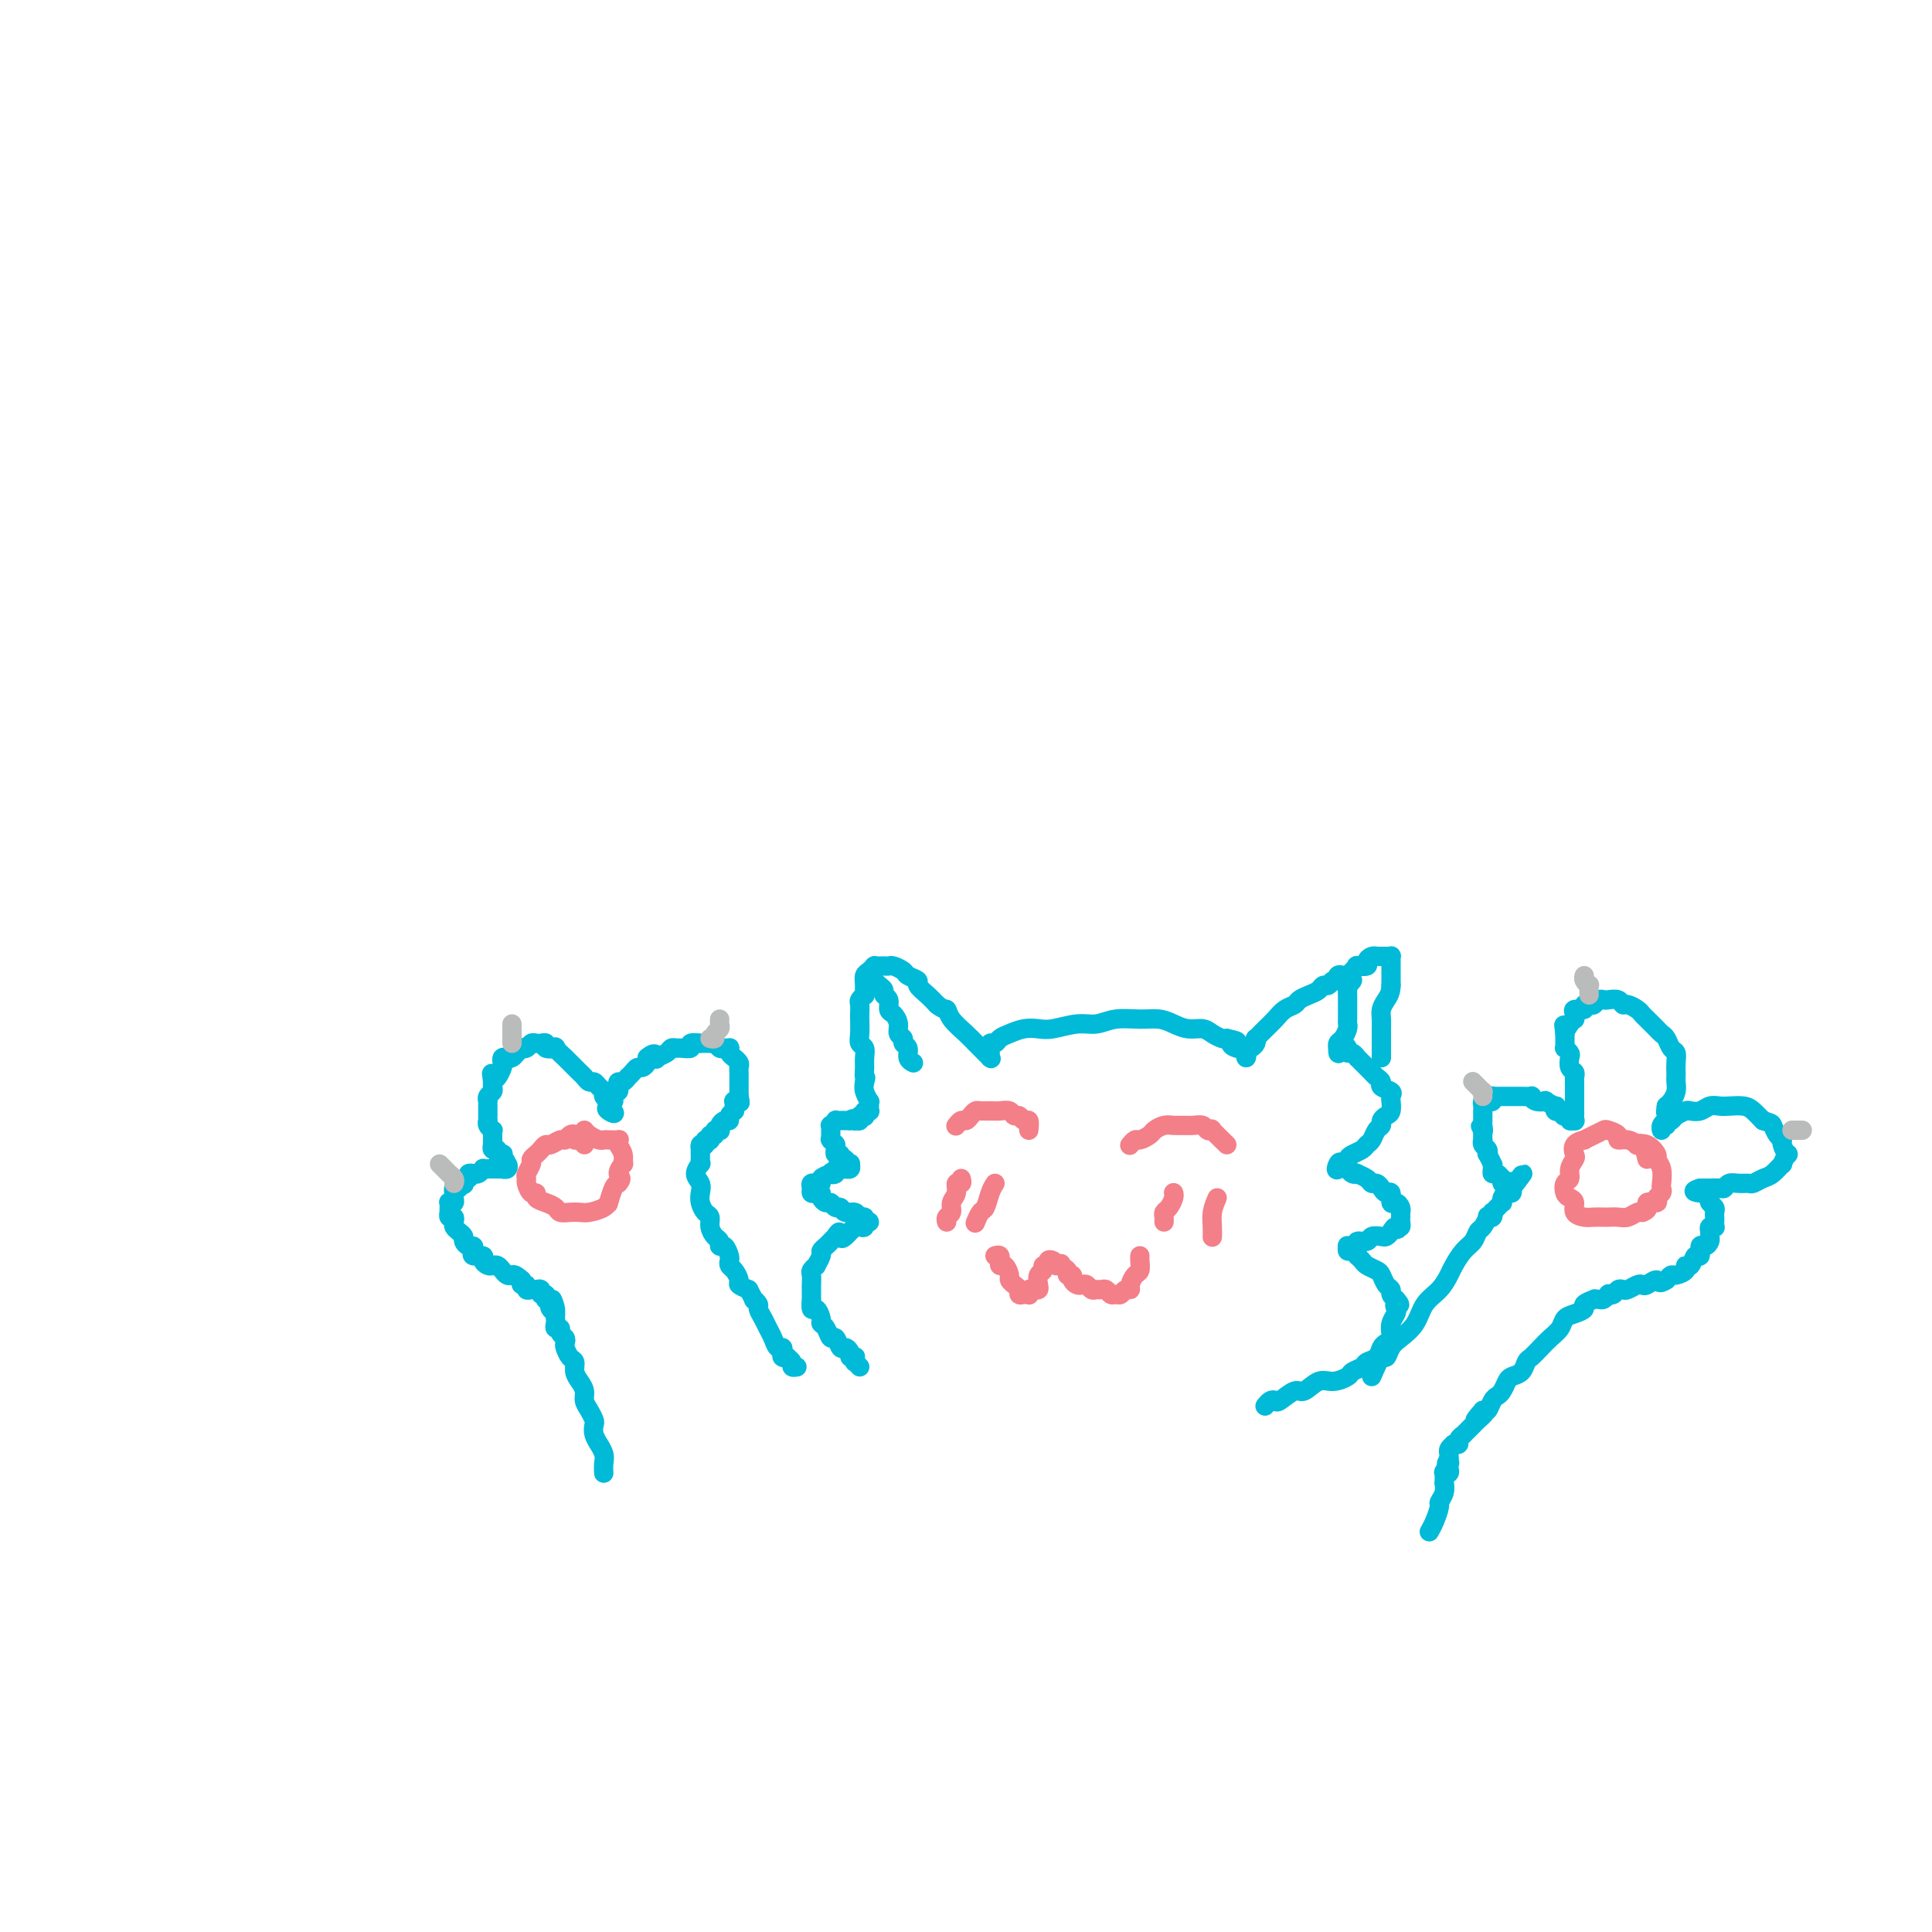 <svg viewBox='0 0 400 400' version='1.1' xmlns='http://www.w3.org/2000/svg' xmlns:xlink='http://www.w3.org/1999/xlink'><g fill='none' stroke='#00BAD8' stroke-width='4' stroke-linecap='round' stroke-linejoin='round'><path d='M125,305c-0.032,-0.683 -0.065,-1.366 0,-2c0.065,-0.634 0.227,-1.221 0,-2c-0.227,-0.779 -0.845,-1.752 -1,-2c-0.155,-0.248 0.152,0.229 0,0c-0.152,-0.229 -0.763,-1.163 -1,-2c-0.237,-0.837 -0.101,-1.575 0,-2c0.101,-0.425 0.168,-0.537 0,-1c-0.168,-0.463 -0.571,-1.279 -1,-2c-0.429,-0.721 -0.885,-1.349 -1,-2c-0.115,-0.651 0.110,-1.325 0,-2c-0.110,-0.675 -0.555,-1.350 -1,-2c-0.445,-0.650 -0.890,-1.273 -1,-2c-0.110,-0.727 0.115,-1.557 0,-2c-0.115,-0.443 -0.571,-0.500 -1,-1c-0.429,-0.500 -0.832,-1.444 -1,-2c-0.168,-0.556 -0.101,-0.723 0,-1c0.101,-0.277 0.237,-0.666 0,-1c-0.237,-0.334 -0.848,-0.615 -1,-1c-0.152,-0.385 0.155,-0.873 0,-1c-0.155,-0.127 -0.774,0.107 -1,0c-0.226,-0.107 -0.061,-0.554 0,-1c0.061,-0.446 0.016,-0.889 0,-1c-0.016,-0.111 -0.005,0.111 0,0c0.005,-0.111 0.002,-0.556 0,-1'/><path d='M115,272c-1.487,-5.343 -0.206,-2.202 0,-1c0.206,1.202 -0.663,0.465 -1,0c-0.337,-0.465 -0.143,-0.660 0,-1c0.143,-0.340 0.236,-0.827 0,-1c-0.236,-0.173 -0.799,-0.031 -1,0c-0.201,0.031 -0.039,-0.048 0,0c0.039,0.048 -0.046,0.223 0,0c0.046,-0.223 0.222,-0.844 0,-1c-0.222,-0.156 -0.843,0.155 -1,0c-0.157,-0.155 0.152,-0.774 0,-1c-0.152,-0.226 -0.763,-0.060 -1,0c-0.237,0.060 -0.101,0.012 0,0c0.101,-0.012 0.167,0.012 0,0c-0.167,-0.012 -0.567,-0.058 -1,0c-0.433,0.058 -0.900,0.222 -1,0c-0.100,-0.222 0.165,-0.829 0,-1c-0.165,-0.171 -0.762,0.094 -1,0c-0.238,-0.094 -0.119,-0.547 0,-1'/><path d='M108,265c-1.488,-1.321 -1.708,-1.125 -2,-1c-0.292,0.125 -0.655,0.178 -1,0c-0.345,-0.178 -0.671,-0.586 -1,-1c-0.329,-0.414 -0.660,-0.833 -1,-1c-0.340,-0.167 -0.687,-0.083 -1,0c-0.313,0.083 -0.592,0.163 -1,0c-0.408,-0.163 -0.946,-0.569 -1,-1c-0.054,-0.431 0.375,-0.885 0,-1c-0.375,-0.115 -1.554,0.110 -2,0c-0.446,-0.110 -0.157,-0.554 0,-1c0.157,-0.446 0.183,-0.893 0,-1c-0.183,-0.107 -0.575,0.126 -1,0c-0.425,-0.126 -0.885,-0.611 -1,-1c-0.115,-0.389 0.114,-0.683 0,-1c-0.114,-0.317 -0.570,-0.658 -1,-1c-0.430,-0.342 -0.833,-0.684 -1,-1c-0.167,-0.316 -0.097,-0.606 0,-1c0.097,-0.394 0.222,-0.893 0,-1c-0.222,-0.107 -0.791,0.178 -1,0c-0.209,-0.178 -0.057,-0.818 0,-1c0.057,-0.182 0.019,0.096 0,0c-0.019,-0.096 -0.019,-0.564 0,-1c0.019,-0.436 0.058,-0.839 0,-1c-0.058,-0.161 -0.211,-0.081 0,0c0.211,0.081 0.788,0.161 1,0c0.212,-0.161 0.061,-0.564 0,-1c-0.061,-0.436 -0.030,-0.904 0,-1c0.030,-0.096 0.060,0.180 0,0c-0.060,-0.180 -0.208,-0.818 0,-1c0.208,-0.182 0.774,0.091 1,0c0.226,-0.091 0.113,-0.545 0,-1'/><path d='M95,245c0.377,-1.410 0.818,-0.434 1,0c0.182,0.434 0.105,0.327 0,0c-0.105,-0.327 -0.239,-0.872 0,-1c0.239,-0.128 0.851,0.163 1,0c0.149,-0.163 -0.166,-0.779 0,-1c0.166,-0.221 0.814,-0.045 1,0c0.186,0.045 -0.091,-0.041 0,0c0.091,0.041 0.551,0.207 1,0c0.449,-0.207 0.889,-0.788 1,-1c0.111,-0.212 -0.106,-0.057 0,0c0.106,0.057 0.535,0.015 1,0c0.465,-0.015 0.965,-0.003 1,0c0.035,0.003 -0.396,-0.003 0,0c0.396,0.003 1.619,0.015 2,0c0.381,-0.015 -0.080,-0.056 0,0c0.080,0.056 0.702,0.211 1,0c0.298,-0.211 0.273,-0.788 0,-1c-0.273,-0.212 -0.792,-0.061 -1,0c-0.208,0.061 -0.104,0.030 0,0'/><path d='M104,241c1.397,-0.786 0.389,-0.751 0,-1c-0.389,-0.249 -0.161,-0.784 0,-1c0.161,-0.216 0.253,-0.115 0,0c-0.253,0.115 -0.852,0.242 -1,0c-0.148,-0.242 0.157,-0.853 0,-1c-0.157,-0.147 -0.774,0.172 -1,0c-0.226,-0.172 -0.060,-0.833 0,-1c0.060,-0.167 0.016,0.162 0,0c-0.016,-0.162 -0.003,-0.813 0,-1c0.003,-0.187 -0.003,0.091 0,0c0.003,-0.091 0.015,-0.550 0,-1c-0.015,-0.450 -0.057,-0.890 0,-1c0.057,-0.110 0.211,0.112 0,0c-0.211,-0.112 -0.789,-0.556 -1,-1c-0.211,-0.444 -0.057,-0.889 0,-1c0.057,-0.111 0.015,0.111 0,0c-0.015,-0.111 -0.004,-0.556 0,-1c0.004,-0.444 0.001,-0.889 0,-1c-0.001,-0.111 -0.001,0.111 0,0c0.001,-0.111 0.004,-0.554 0,-1c-0.004,-0.446 -0.015,-0.893 0,-1c0.015,-0.107 0.057,0.126 0,0c-0.057,-0.126 -0.211,-0.611 0,-1c0.211,-0.389 0.788,-0.682 1,-1c0.212,-0.318 0.061,-0.662 0,-1c-0.061,-0.338 -0.030,-0.669 0,-1'/><path d='M102,224c-0.354,-2.886 -0.239,-1.600 0,-1c0.239,0.600 0.603,0.514 1,0c0.397,-0.514 0.827,-1.458 1,-2c0.173,-0.542 0.087,-0.684 0,-1c-0.087,-0.316 -0.177,-0.806 0,-1c0.177,-0.194 0.621,-0.091 1,0c0.379,0.091 0.693,0.169 1,0c0.307,-0.169 0.607,-0.585 1,-1c0.393,-0.415 0.879,-0.829 1,-1c0.121,-0.171 -0.123,-0.098 0,0c0.123,0.098 0.612,0.221 1,0c0.388,-0.221 0.676,-0.788 1,-1c0.324,-0.212 0.683,-0.070 1,0c0.317,0.070 0.590,0.069 1,0c0.410,-0.069 0.955,-0.207 1,0c0.045,0.207 -0.410,0.757 0,1c0.410,0.243 1.687,0.178 2,0c0.313,-0.178 -0.337,-0.469 0,0c0.337,0.469 1.663,1.698 2,2c0.337,0.302 -0.313,-0.323 0,0c0.313,0.323 1.589,1.593 2,2c0.411,0.407 -0.045,-0.049 0,0c0.045,0.049 0.589,0.605 1,1c0.411,0.395 0.689,0.631 1,1c0.311,0.369 0.657,0.872 1,1c0.343,0.128 0.684,-0.121 1,0c0.316,0.121 0.607,0.610 1,1c0.393,0.390 0.889,0.682 1,1c0.111,0.318 -0.162,0.663 0,1c0.162,0.337 0.761,0.668 1,1c0.239,0.332 0.120,0.666 0,1'/><path d='M126,229c2.337,2.281 0.679,1.484 0,1c-0.679,-0.484 -0.379,-0.656 0,-1c0.379,-0.344 0.837,-0.862 1,-1c0.163,-0.138 0.030,0.104 0,0c-0.030,-0.104 0.044,-0.554 0,-1c-0.044,-0.446 -0.205,-0.889 0,-1c0.205,-0.111 0.777,0.110 1,0c0.223,-0.110 0.097,-0.551 0,-1c-0.097,-0.449 -0.167,-0.908 0,-1c0.167,-0.092 0.570,0.182 1,0c0.430,-0.182 0.889,-0.818 1,-1c0.111,-0.182 -0.124,0.092 0,0c0.124,-0.092 0.608,-0.550 1,-1c0.392,-0.450 0.693,-0.894 1,-1c0.307,-0.106 0.621,0.125 1,0c0.379,-0.125 0.823,-0.607 1,-1c0.177,-0.393 0.089,-0.696 0,-1'/><path d='M134,219c1.720,-1.559 2.019,-0.456 2,0c-0.019,0.456 -0.357,0.266 0,0c0.357,-0.266 1.410,-0.606 2,-1c0.590,-0.394 0.716,-0.841 1,-1c0.284,-0.159 0.725,-0.028 1,0c0.275,0.028 0.383,-0.045 1,0c0.617,0.045 1.742,0.208 2,0c0.258,-0.208 -0.352,-0.788 0,-1c0.352,-0.212 1.667,-0.058 2,0c0.333,0.058 -0.314,0.019 0,0c0.314,-0.019 1.590,-0.019 2,0c0.410,0.019 -0.044,0.058 0,0c0.044,-0.058 0.586,-0.212 1,0c0.414,0.212 0.698,0.792 1,1c0.302,0.208 0.621,0.046 1,0c0.379,-0.046 0.819,0.025 1,0c0.181,-0.025 0.105,-0.147 0,0c-0.105,0.147 -0.238,0.564 0,1c0.238,0.436 0.848,0.890 1,1c0.152,0.110 -0.156,-0.124 0,0c0.156,0.124 0.774,0.607 1,1c0.226,0.393 0.061,0.697 0,1c-0.061,0.303 -0.016,0.606 0,1c0.016,0.394 0.004,0.880 0,1c-0.004,0.120 -0.001,-0.126 0,0c0.001,0.126 0.000,0.625 0,1c-0.000,0.375 -0.000,0.626 0,1c0.000,0.374 0.000,0.870 0,1c-0.000,0.130 -0.000,-0.106 0,0c0.000,0.106 0.000,0.553 0,1'/><path d='M153,227c0.370,1.770 0.295,1.196 0,1c-0.295,-0.196 -0.810,-0.015 -1,0c-0.190,0.015 -0.055,-0.137 0,0c0.055,0.137 0.030,0.562 0,1c-0.030,0.438 -0.063,0.887 0,1c0.063,0.113 0.223,-0.111 0,0c-0.223,0.111 -0.831,0.555 -1,1c-0.169,0.445 0.099,0.890 0,1c-0.099,0.110 -0.567,-0.115 -1,0c-0.433,0.115 -0.833,0.571 -1,1c-0.167,0.429 -0.101,0.832 0,1c0.101,0.168 0.237,0.101 0,0c-0.237,-0.101 -0.848,-0.237 -1,0c-0.152,0.237 0.157,0.849 0,1c-0.157,0.151 -0.778,-0.157 -1,0c-0.222,0.157 -0.045,0.778 0,1c0.045,0.222 -0.040,0.046 0,0c0.040,-0.046 0.207,0.039 0,0c-0.207,-0.039 -0.786,-0.203 -1,0c-0.214,0.203 -0.061,0.772 0,1c0.061,0.228 0.031,0.114 0,0'/><path d='M146,237c-1.309,1.502 -1.083,0.258 -1,0c0.083,-0.258 0.022,0.469 0,1c-0.022,0.531 -0.006,0.864 0,1c0.006,0.136 0.003,0.073 0,0c-0.003,-0.073 -0.006,-0.157 0,0c0.006,0.157 0.019,0.556 0,1c-0.019,0.444 -0.072,0.934 0,1c0.072,0.066 0.267,-0.292 0,0c-0.267,0.292 -0.997,1.234 -1,2c-0.003,0.766 0.721,1.356 1,2c0.279,0.644 0.112,1.341 0,2c-0.112,0.659 -0.171,1.280 0,2c0.171,0.720 0.572,1.541 1,2c0.428,0.459 0.885,0.558 1,1c0.115,0.442 -0.110,1.227 0,2c0.110,0.773 0.555,1.534 1,2c0.445,0.466 0.890,0.635 1,1c0.110,0.365 -0.115,0.924 0,1c0.115,0.076 0.569,-0.332 1,0c0.431,0.332 0.838,1.402 1,2c0.162,0.598 0.081,0.724 0,1c-0.081,0.276 -0.160,0.704 0,1c0.160,0.296 0.558,0.461 1,1c0.442,0.539 0.927,1.453 1,2c0.073,0.547 -0.265,0.728 0,1c0.265,0.272 1.132,0.636 2,1'/><path d='M155,267c1.555,2.877 0.941,2.069 1,2c0.059,-0.069 0.789,0.600 1,1c0.211,0.400 -0.098,0.532 0,1c0.098,0.468 0.604,1.273 1,2c0.396,0.727 0.681,1.374 1,2c0.319,0.626 0.673,1.229 1,2c0.327,0.771 0.628,1.709 1,2c0.372,0.291 0.817,-0.066 1,0c0.183,0.066 0.106,0.556 0,1c-0.106,0.444 -0.240,0.841 0,1c0.240,0.159 0.852,0.081 1,0c0.148,-0.081 -0.170,-0.165 0,0c0.170,0.165 0.829,0.580 1,1c0.171,0.420 -0.146,0.844 0,1c0.146,0.156 0.756,0.045 1,0c0.244,-0.045 0.122,-0.022 0,0'/><path d='M178,283c-0.425,-0.453 -0.850,-0.905 -1,-1c-0.150,-0.095 -0.025,0.168 0,0c0.025,-0.168 -0.049,-0.767 0,-1c0.049,-0.233 0.220,-0.099 0,0c-0.220,0.099 -0.833,0.162 -1,0c-0.167,-0.162 0.110,-0.549 0,-1c-0.110,-0.451 -0.606,-0.965 -1,-1c-0.394,-0.035 -0.684,0.408 -1,0c-0.316,-0.408 -0.658,-1.666 -1,-2c-0.342,-0.334 -0.683,0.256 -1,0c-0.317,-0.256 -0.611,-1.359 -1,-2c-0.389,-0.641 -0.875,-0.821 -1,-1c-0.125,-0.179 0.110,-0.358 0,-1c-0.110,-0.642 -0.565,-1.749 -1,-2c-0.435,-0.251 -0.848,0.354 -1,0c-0.152,-0.354 -0.041,-1.666 0,-2c0.041,-0.334 0.011,0.310 0,0c-0.011,-0.310 -0.004,-1.574 0,-2c0.004,-0.426 0.005,-0.013 0,0c-0.005,0.013 -0.017,-0.373 0,-1c0.017,-0.627 0.061,-1.495 0,-2c-0.061,-0.505 -0.227,-0.646 0,-1c0.227,-0.354 0.849,-0.921 1,-1c0.151,-0.079 -0.167,0.330 0,0c0.167,-0.330 0.818,-1.398 1,-2c0.182,-0.602 -0.106,-0.739 0,-1c0.106,-0.261 0.605,-0.647 1,-1c0.395,-0.353 0.684,-0.672 1,-1c0.316,-0.328 0.658,-0.664 1,-1'/><path d='M173,256c0.969,-1.734 0.891,-0.569 1,0c0.109,0.569 0.406,0.541 1,0c0.594,-0.541 1.484,-1.595 2,-2c0.516,-0.405 0.656,-0.160 1,0c0.344,0.160 0.892,0.235 1,0c0.108,-0.235 -0.223,-0.780 0,-1c0.223,-0.220 1.000,-0.116 1,0c-0.000,0.116 -0.777,0.242 -1,0c-0.223,-0.242 0.109,-0.854 0,-1c-0.109,-0.146 -0.659,0.172 -1,0c-0.341,-0.172 -0.473,-0.835 -1,-1c-0.527,-0.165 -1.450,0.167 -2,0c-0.550,-0.167 -0.726,-0.832 -1,-1c-0.274,-0.168 -0.647,0.162 -1,0c-0.353,-0.162 -0.686,-0.814 -1,-1c-0.314,-0.186 -0.610,0.094 -1,0c-0.390,-0.094 -0.875,-0.564 -1,-1c-0.125,-0.436 0.109,-0.839 0,-1c-0.109,-0.161 -0.561,-0.082 -1,0c-0.439,0.082 -0.865,0.165 -1,0c-0.135,-0.165 0.021,-0.579 0,-1c-0.021,-0.421 -0.217,-0.848 0,-1c0.217,-0.152 0.848,-0.030 1,0c0.152,0.030 -0.176,-0.033 0,0c0.176,0.033 0.855,0.163 1,0c0.145,-0.163 -0.244,-0.618 0,-1c0.244,-0.382 1.122,-0.691 2,-1'/><path d='M172,243c0.400,-0.635 -0.099,-0.223 0,0c0.099,0.223 0.796,0.256 1,0c0.204,-0.256 -0.085,-0.800 0,-1c0.085,-0.200 0.545,-0.056 1,0c0.455,0.056 0.905,0.025 1,0c0.095,-0.025 -0.167,-0.045 0,0c0.167,0.045 0.762,0.156 1,0c0.238,-0.156 0.119,-0.578 0,-1'/><path d='M176,241c0.391,-0.305 -0.631,-0.066 -1,0c-0.369,0.066 -0.084,-0.039 0,0c0.084,0.039 -0.034,0.222 0,0c0.034,-0.222 0.219,-0.848 0,-1c-0.219,-0.152 -0.843,0.170 -1,0c-0.157,-0.170 0.154,-0.833 0,-1c-0.154,-0.167 -0.773,0.161 -1,0c-0.227,-0.161 -0.061,-0.813 0,-1c0.061,-0.187 0.017,0.089 0,0c-0.017,-0.089 -0.009,-0.545 0,-1'/><path d='M173,237c-0.403,-0.559 0.088,0.044 0,0c-0.088,-0.044 -0.756,-0.734 -1,-1c-0.244,-0.266 -0.066,-0.109 0,0c0.066,0.109 0.018,0.169 0,0c-0.018,-0.169 -0.006,-0.566 0,-1c0.006,-0.434 0.006,-0.905 0,-1c-0.006,-0.095 -0.016,0.185 0,0c0.016,-0.185 0.060,-0.834 0,-1c-0.060,-0.166 -0.223,0.152 0,0c0.223,-0.152 0.830,-0.773 1,-1c0.170,-0.227 -0.099,-0.061 0,0c0.099,0.061 0.565,0.016 1,0c0.435,-0.016 0.838,-0.004 1,0c0.162,0.004 0.082,0.001 0,0c-0.082,-0.001 -0.166,-0.000 0,0c0.166,0.000 0.583,0.000 1,0'/><path d='M176,232c0.708,-0.769 0.978,-0.192 1,0c0.022,0.192 -0.204,-0.000 0,0c0.204,0.000 0.838,0.192 1,0c0.162,-0.192 -0.149,-0.770 0,-1c0.149,-0.230 0.758,-0.114 1,0c0.242,0.114 0.118,0.224 0,0c-0.118,-0.224 -0.228,-0.782 0,-1c0.228,-0.218 0.794,-0.095 1,0c0.206,0.095 0.051,0.163 0,0c-0.051,-0.163 0.000,-0.558 0,-1c-0.000,-0.442 -0.052,-0.933 0,-1c0.052,-0.067 0.206,0.290 0,0c-0.206,-0.290 -0.773,-1.226 -1,-2c-0.227,-0.774 -0.113,-1.387 0,-2'/><path d='M179,224c0.463,-1.367 0.120,-0.786 0,-1c-0.120,-0.214 -0.018,-1.225 0,-2c0.018,-0.775 -0.048,-1.315 0,-2c0.048,-0.685 0.209,-1.516 0,-2c-0.209,-0.484 -0.788,-0.620 -1,-1c-0.212,-0.380 -0.058,-1.005 0,-2c0.058,-0.995 0.019,-2.362 0,-3c-0.019,-0.638 -0.019,-0.548 0,-1c0.019,-0.452 0.058,-1.447 0,-2c-0.058,-0.553 -0.212,-0.663 0,-1c0.212,-0.337 0.792,-0.902 1,-1c0.208,-0.098 0.045,0.271 0,0c-0.045,-0.271 0.026,-1.183 0,-2c-0.026,-0.817 -0.151,-1.539 0,-2c0.151,-0.461 0.579,-0.659 1,-1c0.421,-0.341 0.835,-0.823 1,-1c0.165,-0.177 0.082,-0.047 0,0c-0.082,0.047 -0.162,0.013 0,0c0.162,-0.013 0.567,-0.004 1,0c0.433,0.004 0.894,0.004 1,0c0.106,-0.004 -0.142,-0.012 0,0c0.142,0.012 0.673,0.045 1,0c0.327,-0.045 0.450,-0.168 1,0c0.550,0.168 1.526,0.625 2,1c0.474,0.375 0.445,0.667 1,1c0.555,0.333 1.695,0.708 2,1c0.305,0.292 -0.226,0.502 0,1c0.226,0.498 1.207,1.285 2,2c0.793,0.715 1.396,1.357 2,2'/><path d='M194,208c1.516,1.229 1.805,0.800 2,1c0.195,0.200 0.294,1.028 1,2c0.706,0.972 2.017,2.089 3,3c0.983,0.911 1.636,1.618 2,2c0.364,0.382 0.437,0.439 1,1c0.563,0.561 1.615,1.624 2,2c0.385,0.376 0.103,0.063 0,0c-0.103,-0.063 -0.029,0.123 0,0c0.029,-0.123 0.011,-0.554 0,-1c-0.011,-0.446 -0.015,-0.907 0,-1c0.015,-0.093 0.048,0.183 0,0c-0.048,-0.183 -0.176,-0.823 0,-1c0.176,-0.177 0.655,0.110 1,0c0.345,-0.110 0.555,-0.617 1,-1c0.445,-0.383 1.126,-0.643 2,-1c0.874,-0.357 1.941,-0.813 3,-1c1.059,-0.187 2.109,-0.107 3,0c0.891,0.107 1.624,0.239 3,0c1.376,-0.239 3.397,-0.849 5,-1c1.603,-0.151 2.789,0.159 4,0c1.211,-0.159 2.449,-0.785 4,-1c1.551,-0.215 3.417,-0.020 5,0c1.583,0.020 2.885,-0.135 4,0c1.115,0.135 2.043,0.562 3,1c0.957,0.438 1.944,0.888 3,1c1.056,0.112 2.180,-0.114 3,0c0.820,0.114 1.336,0.569 2,1c0.664,0.431 1.475,0.837 2,1c0.525,0.163 0.762,0.081 1,0'/><path d='M254,215c3.736,0.782 1.576,0.736 1,1c-0.576,0.264 0.433,0.838 1,1c0.567,0.162 0.690,-0.089 1,0c0.310,0.089 0.805,0.519 1,1c0.195,0.481 0.091,1.015 0,1c-0.091,-0.015 -0.169,-0.577 0,-1c0.169,-0.423 0.584,-0.705 1,-1c0.416,-0.295 0.832,-0.603 1,-1c0.168,-0.397 0.090,-0.883 0,-1c-0.090,-0.117 -0.190,0.134 0,0c0.190,-0.134 0.671,-0.652 1,-1c0.329,-0.348 0.507,-0.527 1,-1c0.493,-0.473 1.301,-1.240 2,-2c0.699,-0.760 1.290,-1.513 2,-2c0.710,-0.487 1.538,-0.709 2,-1c0.462,-0.291 0.558,-0.651 1,-1c0.442,-0.349 1.232,-0.686 2,-1c0.768,-0.314 1.516,-0.605 2,-1c0.484,-0.395 0.703,-0.894 1,-1c0.297,-0.106 0.671,0.181 1,0c0.329,-0.181 0.613,-0.830 1,-1c0.387,-0.170 0.877,0.140 1,0c0.123,-0.140 -0.121,-0.730 0,-1c0.121,-0.270 0.606,-0.220 1,0c0.394,0.220 0.697,0.610 1,1'/><path d='M279,203c2.011,-0.688 0.539,0.593 0,1c-0.539,0.407 -0.144,-0.061 0,0c0.144,0.061 0.039,0.650 0,1c-0.039,0.350 -0.011,0.461 0,1c0.011,0.539 0.004,1.505 0,2c-0.004,0.495 -0.004,0.518 0,1c0.004,0.482 0.011,1.424 0,2c-0.011,0.576 -0.042,0.785 0,1c0.042,0.215 0.155,0.436 0,1c-0.155,0.564 -0.577,1.472 -1,2c-0.423,0.528 -0.845,0.677 -1,1c-0.155,0.323 -0.041,0.818 0,1c0.041,0.182 0.011,0.049 0,0c-0.011,-0.049 -0.003,-0.014 0,0c0.003,0.014 0.002,0.007 0,0'/><path d='M277,217c-0.147,2.183 0.486,0.642 1,0c0.514,-0.642 0.907,-0.383 1,0c0.093,0.383 -0.116,0.890 0,1c0.116,0.110 0.556,-0.178 1,0c0.444,0.178 0.893,0.821 1,1c0.107,0.179 -0.126,-0.107 0,0c0.126,0.107 0.613,0.606 1,1c0.387,0.394 0.676,0.683 1,1c0.324,0.317 0.683,0.662 1,1c0.317,0.338 0.593,0.667 1,1c0.407,0.333 0.946,0.668 1,1c0.054,0.332 -0.378,0.662 0,1c0.378,0.338 1.566,0.686 2,1c0.434,0.314 0.114,0.595 0,1c-0.114,0.405 -0.020,0.935 0,1c0.020,0.065 -0.032,-0.333 0,0c0.032,0.333 0.149,1.398 0,2c-0.149,0.602 -0.565,0.743 -1,1c-0.435,0.257 -0.890,0.632 -1,1c-0.110,0.368 0.126,0.728 0,1c-0.126,0.272 -0.615,0.454 -1,1c-0.385,0.546 -0.668,1.455 -1,2c-0.332,0.545 -0.715,0.724 -1,1c-0.285,0.276 -0.471,0.649 -1,1c-0.529,0.351 -1.399,0.682 -2,1c-0.601,0.318 -0.931,0.624 -1,1c-0.069,0.376 0.123,0.822 0,1c-0.123,0.178 -0.562,0.089 -1,0'/><path d='M278,241c-1.817,2.338 -1.360,0.683 -1,0c0.360,-0.683 0.623,-0.393 1,0c0.377,0.393 0.870,0.889 1,1c0.130,0.111 -0.102,-0.164 0,0c0.102,0.164 0.538,0.766 1,1c0.462,0.234 0.950,0.101 1,0c0.050,-0.101 -0.337,-0.168 0,0c0.337,0.168 1.400,0.571 2,1c0.600,0.429 0.739,0.883 1,1c0.261,0.117 0.644,-0.105 1,0c0.356,0.105 0.687,0.535 1,1c0.313,0.465 0.610,0.964 1,1c0.390,0.036 0.875,-0.393 1,0c0.125,0.393 -0.110,1.607 0,2c0.110,0.393 0.565,-0.034 1,0c0.435,0.034 0.849,0.530 1,1c0.151,0.470 0.040,0.913 0,1c-0.040,0.087 -0.010,-0.183 0,0c0.010,0.183 -0.000,0.820 0,1c0.000,0.180 0.010,-0.096 0,0c-0.010,0.096 -0.041,0.564 0,1c0.041,0.436 0.155,0.839 0,1c-0.155,0.161 -0.577,0.081 -1,0'/><path d='M289,254c0.511,1.193 0.287,0.175 0,0c-0.287,-0.175 -0.639,0.493 -1,1c-0.361,0.507 -0.731,0.853 -1,1c-0.269,0.147 -0.435,0.096 -1,0c-0.565,-0.096 -1.527,-0.236 -2,0c-0.473,0.236 -0.456,0.848 -1,1c-0.544,0.152 -1.648,-0.157 -2,0c-0.352,0.157 0.049,0.778 0,1c-0.049,0.222 -0.546,0.044 -1,0c-0.454,-0.044 -0.864,0.045 -1,0c-0.136,-0.045 0.001,-0.223 0,0c-0.001,0.223 -0.141,0.847 0,1c0.141,0.153 0.561,-0.166 1,0c0.439,0.166 0.895,0.818 1,1c0.105,0.182 -0.141,-0.107 0,0c0.141,0.107 0.667,0.610 1,1c0.333,0.390 0.471,0.668 1,1c0.529,0.332 1.447,0.719 2,1c0.553,0.281 0.739,0.457 1,1c0.261,0.543 0.596,1.455 1,2c0.404,0.545 0.878,0.724 1,1c0.122,0.276 -0.108,0.650 0,1c0.108,0.350 0.554,0.675 1,1'/><path d='M289,269c1.551,1.722 0.430,1.029 0,1c-0.430,-0.029 -0.167,0.608 0,1c0.167,0.392 0.238,0.539 0,1c-0.238,0.461 -0.785,1.236 -1,2c-0.215,0.764 -0.098,1.518 0,2c0.098,0.482 0.177,0.692 0,1c-0.177,0.308 -0.610,0.712 -1,1c-0.390,0.288 -0.739,0.458 -1,1c-0.261,0.542 -0.436,1.454 -1,2c-0.564,0.546 -1.519,0.725 -2,1c-0.481,0.275 -0.487,0.646 -1,1c-0.513,0.354 -1.531,0.691 -2,1c-0.469,0.309 -0.389,0.588 -1,1c-0.611,0.412 -1.911,0.955 -3,1c-1.089,0.045 -1.965,-0.408 -3,0c-1.035,0.408 -2.227,1.678 -3,2c-0.773,0.322 -1.125,-0.302 -2,0c-0.875,0.302 -2.273,1.531 -3,2c-0.727,0.469 -0.782,0.177 -1,0c-0.218,-0.177 -0.597,-0.240 -1,0c-0.403,0.240 -0.829,0.783 -1,1c-0.171,0.217 -0.085,0.109 0,0'/><path d='M284,285c0.752,-1.740 1.504,-3.479 2,-4c0.496,-0.521 0.737,0.177 1,0c0.263,-0.177 0.549,-1.229 1,-2c0.451,-0.771 1.066,-1.260 2,-2c0.934,-0.740 2.186,-1.730 3,-3c0.814,-1.270 1.191,-2.819 2,-4c0.809,-1.181 2.052,-1.993 3,-3c0.948,-1.007 1.602,-2.210 2,-3c0.398,-0.790 0.540,-1.166 1,-2c0.460,-0.834 1.238,-2.126 2,-3c0.762,-0.874 1.510,-1.331 2,-2c0.490,-0.669 0.724,-1.551 1,-2c0.276,-0.449 0.596,-0.464 1,-1c0.404,-0.536 0.892,-1.593 1,-2c0.108,-0.407 -0.164,-0.164 0,0c0.164,0.164 0.766,0.250 1,0c0.234,-0.250 0.101,-0.837 0,-1c-0.101,-0.163 -0.172,0.097 0,0c0.172,-0.097 0.585,-0.552 1,-1c0.415,-0.448 0.833,-0.890 1,-1c0.167,-0.110 0.083,0.111 0,0c-0.083,-0.111 -0.167,-0.556 0,-1c0.167,-0.444 0.583,-0.889 1,-1c0.417,-0.111 0.833,0.111 1,0c0.167,-0.111 0.083,-0.556 0,-1'/><path d='M313,246c4.474,-5.974 1.160,-1.409 0,0c-1.160,1.409 -0.167,-0.339 0,-1c0.167,-0.661 -0.494,-0.234 -1,0c-0.506,0.234 -0.857,0.274 -1,0c-0.143,-0.274 -0.077,-0.861 0,-1c0.077,-0.139 0.164,0.169 0,0c-0.164,-0.169 -0.579,-0.814 -1,-1c-0.421,-0.186 -0.849,0.086 -1,0c-0.151,-0.086 -0.027,-0.530 0,-1c0.027,-0.470 -0.044,-0.966 0,-1c0.044,-0.034 0.204,0.395 0,0c-0.204,-0.395 -0.773,-1.612 -1,-2c-0.227,-0.388 -0.113,0.055 0,0c0.113,-0.055 0.227,-0.609 0,-1c-0.227,-0.391 -0.793,-0.620 -1,-1c-0.207,-0.380 -0.056,-0.910 0,-1c0.056,-0.090 0.016,0.260 0,0c-0.016,-0.260 -0.008,-1.130 0,-2'/><path d='M307,234c-0.928,-1.814 -0.249,-0.350 0,0c0.249,0.350 0.067,-0.413 0,-1c-0.067,-0.587 -0.018,-0.997 0,-1c0.018,-0.003 0.004,0.402 0,0c-0.004,-0.402 0.002,-1.611 0,-2c-0.002,-0.389 -0.011,0.040 0,0c0.011,-0.040 0.042,-0.550 0,-1c-0.042,-0.450 -0.156,-0.838 0,-1c0.156,-0.162 0.581,-0.096 1,0c0.419,0.096 0.833,0.222 1,0c0.167,-0.222 0.086,-0.791 0,-1c-0.086,-0.209 -0.178,-0.056 0,0c0.178,0.056 0.625,0.015 1,0c0.375,-0.015 0.676,-0.004 1,0c0.324,0.004 0.669,0.001 1,0c0.331,-0.001 0.649,-0.001 1,0c0.351,0.001 0.737,0.004 1,0c0.263,-0.004 0.404,-0.015 1,0c0.596,0.015 1.646,0.055 2,0c0.354,-0.055 0.011,-0.207 0,0c-0.011,0.207 0.309,0.772 1,1c0.691,0.228 1.754,0.117 2,0c0.246,-0.117 -0.323,-0.242 0,0c0.323,0.242 1.540,0.849 2,1c0.460,0.151 0.165,-0.155 0,0c-0.165,0.155 -0.198,0.773 0,1c0.198,0.227 0.628,0.065 1,0c0.372,-0.065 0.686,-0.032 1,0'/><path d='M324,230c1.874,0.686 0.558,0.902 0,1c-0.558,0.098 -0.360,0.080 0,0c0.360,-0.080 0.881,-0.221 1,0c0.119,0.221 -0.164,0.803 0,1c0.164,0.197 0.776,0.008 1,0c0.224,-0.008 0.060,0.166 0,0c-0.060,-0.166 -0.016,-0.674 0,-1c0.016,-0.326 0.004,-0.472 0,-1c-0.004,-0.528 -0.001,-1.437 0,-2c0.001,-0.563 0.001,-0.781 0,-1c-0.001,-0.219 -0.004,-0.439 0,-1c0.004,-0.561 0.015,-1.464 0,-2c-0.015,-0.536 -0.056,-0.707 0,-1c0.056,-0.293 0.207,-0.710 0,-1c-0.207,-0.290 -0.774,-0.455 -1,-1c-0.226,-0.545 -0.113,-1.469 0,-2c0.113,-0.531 0.226,-0.667 0,-1c-0.226,-0.333 -0.793,-0.863 -1,-1c-0.207,-0.137 -0.056,0.118 0,0c0.056,-0.118 0.015,-0.609 0,-1c-0.015,-0.391 -0.004,-0.683 0,-1c0.004,-0.317 0.002,-0.658 0,-1'/><path d='M324,214c-0.354,-2.968 -0.238,-1.386 0,-1c0.238,0.386 0.598,-0.422 1,-1c0.402,-0.578 0.848,-0.924 1,-1c0.152,-0.076 0.012,0.120 0,0c-0.012,-0.120 0.105,-0.554 0,-1c-0.105,-0.446 -0.432,-0.903 0,-1c0.432,-0.097 1.621,0.166 2,0c0.379,-0.166 -0.053,-0.763 0,-1c0.053,-0.237 0.591,-0.116 1,0c0.409,0.116 0.691,0.226 1,0c0.309,-0.226 0.646,-0.789 1,-1c0.354,-0.211 0.724,-0.071 1,0c0.276,0.071 0.459,0.075 1,0c0.541,-0.075 1.441,-0.227 2,0c0.559,0.227 0.779,0.833 1,1c0.221,0.167 0.444,-0.106 1,0c0.556,0.106 1.444,0.592 2,1c0.556,0.408 0.779,0.738 1,1c0.221,0.262 0.440,0.455 1,1c0.560,0.545 1.460,1.441 2,2c0.540,0.559 0.719,0.783 1,1c0.281,0.217 0.664,0.429 1,1c0.336,0.571 0.626,1.501 1,2c0.374,0.499 0.832,0.567 1,1c0.168,0.433 0.046,1.232 0,2c-0.046,0.768 -0.015,1.505 0,2c0.015,0.495 0.015,0.749 0,1c-0.015,0.251 -0.045,0.500 0,1c0.045,0.500 0.166,1.250 0,2c-0.166,0.750 -0.619,1.500 -1,2c-0.381,0.500 -0.691,0.750 -1,1'/><path d='M345,229c-0.309,1.940 -0.082,1.290 0,1c0.082,-0.290 0.018,-0.219 0,0c-0.018,0.219 0.010,0.585 0,1c-0.010,0.415 -0.056,0.878 0,1c0.056,0.122 0.215,-0.096 0,0c-0.215,0.096 -0.803,0.505 -1,1c-0.197,0.495 -0.001,1.075 0,1c0.001,-0.075 -0.193,-0.804 0,-1c0.193,-0.196 0.771,0.141 1,0c0.229,-0.141 0.107,-0.759 0,-1c-0.107,-0.241 -0.198,-0.103 0,0c0.198,0.103 0.686,0.172 1,0c0.314,-0.172 0.454,-0.586 1,-1c0.546,-0.414 1.497,-0.829 2,-1c0.503,-0.171 0.556,-0.098 1,0c0.444,0.098 1.277,0.222 2,0c0.723,-0.222 1.334,-0.789 2,-1c0.666,-0.211 1.386,-0.065 2,0c0.614,0.065 1.123,0.048 2,0c0.877,-0.048 2.121,-0.128 3,0c0.879,0.128 1.394,0.465 2,1c0.606,0.535 1.303,1.267 2,2'/><path d='M365,232c1.802,0.584 1.807,0.543 2,1c0.193,0.457 0.575,1.413 1,2c0.425,0.587 0.894,0.806 1,1c0.106,0.194 -0.152,0.362 0,1c0.152,0.638 0.714,1.747 1,2c0.286,0.253 0.295,-0.350 0,0c-0.295,0.350 -0.895,1.653 -1,2c-0.105,0.347 0.285,-0.261 0,0c-0.285,0.261 -1.245,1.391 -2,2c-0.755,0.609 -1.305,0.698 -2,1c-0.695,0.302 -1.534,0.817 -2,1c-0.466,0.183 -0.557,0.035 -1,0c-0.443,-0.035 -1.237,0.043 -2,0c-0.763,-0.043 -1.496,-0.208 -2,0c-0.504,0.208 -0.779,0.788 -1,1c-0.221,0.212 -0.389,0.057 -1,0c-0.611,-0.057 -1.666,-0.015 -2,0c-0.334,0.015 0.054,0.004 0,0c-0.054,-0.004 -0.551,-0.001 -1,0c-0.449,0.001 -0.852,0.000 -1,0c-0.148,-0.000 -0.042,-0.000 0,0c0.042,0.000 0.021,0.000 0,0'/><path d='M352,246c-2.365,0.690 -0.777,0.916 0,1c0.777,0.084 0.744,0.025 1,0c0.256,-0.025 0.800,-0.018 1,0c0.200,0.018 0.057,0.046 0,0c-0.057,-0.046 -0.029,-0.167 0,0c0.029,0.167 0.060,0.622 0,1c-0.060,0.378 -0.212,0.678 0,1c0.212,0.322 0.789,0.664 1,1c0.211,0.336 0.058,0.665 0,1c-0.058,0.335 -0.019,0.678 0,1c0.019,0.322 0.019,0.625 0,1c-0.019,0.375 -0.058,0.821 0,1c0.058,0.179 0.212,0.089 0,0c-0.212,-0.089 -0.792,-0.177 -1,0c-0.208,0.177 -0.046,0.620 0,1c0.046,0.380 -0.025,0.698 0,1c0.025,0.302 0.147,0.586 0,1c-0.147,0.414 -0.564,0.956 -1,1c-0.436,0.044 -0.892,-0.409 -1,0c-0.108,0.409 0.130,1.682 0,2c-0.130,0.318 -0.630,-0.317 -1,0c-0.370,0.317 -0.610,1.587 -1,2c-0.390,0.413 -0.931,-0.030 -1,0c-0.069,0.030 0.332,0.534 0,1c-0.332,0.466 -1.397,0.895 -2,1c-0.603,0.105 -0.744,-0.113 -1,0c-0.256,0.113 -0.628,0.556 -1,1'/><path d='M345,265c-1.738,1.178 -1.583,0.123 -2,0c-0.417,-0.123 -1.407,0.685 -2,1c-0.593,0.315 -0.789,0.136 -1,0c-0.211,-0.136 -0.438,-0.229 -1,0c-0.562,0.229 -1.461,0.780 -2,1c-0.539,0.220 -0.718,0.111 -1,0c-0.282,-0.111 -0.667,-0.222 -1,0c-0.333,0.222 -0.614,0.777 -1,1c-0.386,0.223 -0.878,0.112 -1,0c-0.122,-0.112 0.127,-0.227 0,0c-0.127,0.227 -0.631,0.796 -1,1c-0.369,0.204 -0.605,0.044 -1,0c-0.395,-0.044 -0.949,0.030 -1,0c-0.051,-0.030 0.400,-0.164 0,0c-0.400,0.164 -1.650,0.624 -2,1c-0.350,0.376 0.202,0.667 0,1c-0.202,0.333 -1.156,0.708 -2,1c-0.844,0.292 -1.578,0.502 -2,1c-0.422,0.498 -0.533,1.284 -1,2c-0.467,0.716 -1.290,1.361 -2,2c-0.710,0.639 -1.307,1.271 -2,2c-0.693,0.729 -1.481,1.556 -2,2c-0.519,0.444 -0.769,0.504 -1,1c-0.231,0.496 -0.443,1.429 -1,2c-0.557,0.571 -1.459,0.782 -2,1c-0.541,0.218 -0.722,0.444 -1,1c-0.278,0.556 -0.652,1.442 -1,2c-0.348,0.558 -0.671,0.789 -1,1c-0.329,0.211 -0.666,0.403 -1,1c-0.334,0.597 -0.667,1.599 -1,2c-0.333,0.401 -0.667,0.200 -1,0'/><path d='M307,292c-3.205,3.586 -0.718,1.552 0,1c0.718,-0.552 -0.334,0.378 -1,1c-0.666,0.622 -0.948,0.936 -1,1c-0.052,0.064 0.126,-0.124 0,0c-0.126,0.124 -0.554,0.559 -1,1c-0.446,0.441 -0.908,0.889 -1,1c-0.092,0.111 0.185,-0.114 0,0c-0.185,0.114 -0.833,0.566 -1,1c-0.167,0.434 0.148,0.851 0,1c-0.148,0.149 -0.758,0.030 -1,0c-0.242,-0.030 -0.118,0.031 0,0c0.118,-0.031 0.228,-0.153 0,0c-0.228,0.153 -0.793,0.580 -1,1c-0.207,0.420 -0.055,0.834 0,1c0.055,0.166 0.015,0.083 0,0c-0.015,-0.083 -0.004,-0.167 0,0c0.004,0.167 0.002,0.583 0,1'/><path d='M300,302c-1.084,1.786 -0.294,1.250 0,1c0.294,-0.250 0.093,-0.213 0,0c-0.093,0.213 -0.077,0.601 0,1c0.077,0.399 0.217,0.809 0,1c-0.217,0.191 -0.789,0.162 -1,0c-0.211,-0.162 -0.061,-0.457 0,0c0.061,0.457 0.031,1.665 0,2c-0.031,0.335 -0.064,-0.202 0,0c0.064,0.202 0.224,1.144 0,2c-0.224,0.856 -0.831,1.627 -1,2c-0.169,0.373 0.099,0.347 0,1c-0.099,0.653 -0.565,1.983 -1,3c-0.435,1.017 -0.839,1.719 -1,2c-0.161,0.281 -0.081,0.140 0,0'/></g>
<g fill='none' stroke='#F37F89' stroke-width='4' stroke-linecap='round' stroke-linejoin='round'><path d='M121,237c-0.303,-0.451 -0.606,-0.901 -1,-1c-0.394,-0.099 -0.878,0.155 -1,0c-0.122,-0.155 0.118,-0.717 0,-1c-0.118,-0.283 -0.595,-0.287 -1,0c-0.405,0.287 -0.739,0.864 -1,1c-0.261,0.136 -0.451,-0.171 -1,0c-0.549,0.171 -1.458,0.820 -2,1c-0.542,0.180 -0.719,-0.107 -1,0c-0.281,0.107 -0.668,0.610 -1,1c-0.332,0.390 -0.611,0.668 -1,1c-0.389,0.332 -0.890,0.718 -1,1c-0.110,0.282 0.169,0.462 0,1c-0.169,0.538 -0.787,1.436 -1,2c-0.213,0.564 -0.020,0.795 0,1c0.020,0.205 -0.133,0.384 0,1c0.133,0.616 0.550,1.671 1,2c0.450,0.329 0.932,-0.066 1,0c0.068,0.066 -0.277,0.592 0,1c0.277,0.408 1.177,0.698 2,1c0.823,0.302 1.570,0.618 2,1c0.430,0.382 0.542,0.832 1,1c0.458,0.168 1.261,0.055 2,0c0.739,-0.055 1.413,-0.050 2,0c0.587,0.050 1.089,0.147 2,0c0.911,-0.147 2.233,-0.537 3,-1c0.767,-0.463 0.979,-1.001 1,-1c0.021,0.001 -0.148,0.539 0,0c0.148,-0.539 0.614,-2.154 1,-3c0.386,-0.846 0.693,-0.923 1,-1'/><path d='M128,245c1.176,-1.253 0.115,-1.386 0,-2c-0.115,-0.614 0.715,-1.709 1,-2c0.285,-0.291 0.026,0.223 0,0c-0.026,-0.223 0.183,-1.184 0,-2c-0.183,-0.816 -0.756,-1.487 -1,-2c-0.244,-0.513 -0.158,-0.869 0,-1c0.158,-0.131 0.390,-0.038 0,0c-0.390,0.038 -1.401,0.021 -2,0c-0.599,-0.021 -0.788,-0.044 -1,0c-0.212,0.044 -0.449,0.156 -1,0c-0.551,-0.156 -1.418,-0.581 -2,-1c-0.582,-0.419 -0.881,-0.834 -1,-1c-0.119,-0.166 -0.060,-0.083 0,0'/><path d='M341,240c-0.298,-1.259 -0.596,-2.519 -1,-3c-0.404,-0.481 -0.916,-0.184 -1,0c-0.084,0.184 0.258,0.256 0,0c-0.258,-0.256 -1.115,-0.840 -2,-1c-0.885,-0.160 -1.798,0.103 -2,0c-0.202,-0.103 0.306,-0.574 0,-1c-0.306,-0.426 -1.425,-0.808 -2,-1c-0.575,-0.192 -0.606,-0.193 -1,0c-0.394,0.193 -1.149,0.580 -2,1c-0.851,0.420 -1.796,0.871 -2,1c-0.204,0.129 0.334,-0.065 0,0c-0.334,0.065 -1.538,0.389 -2,1c-0.462,0.611 -0.180,1.511 0,2c0.180,0.489 0.258,0.569 0,1c-0.258,0.431 -0.851,1.215 -1,2c-0.149,0.785 0.146,1.571 0,2c-0.146,0.429 -0.734,0.500 -1,1c-0.266,0.500 -0.209,1.430 0,2c0.209,0.570 0.569,0.780 1,1c0.431,0.220 0.931,0.451 1,1c0.069,0.549 -0.295,1.415 0,2c0.295,0.585 1.248,0.889 2,1c0.752,0.111 1.303,0.031 2,0c0.697,-0.031 1.538,-0.012 2,0c0.462,0.012 0.544,0.017 1,0c0.456,-0.017 1.287,-0.056 2,0c0.713,0.056 1.307,0.207 2,0c0.693,-0.207 1.484,-0.774 2,-1c0.516,-0.226 0.758,-0.113 1,0'/><path d='M340,251c1.957,-0.621 0.850,-1.672 1,-2c0.150,-0.328 1.557,0.069 2,0c0.443,-0.069 -0.076,-0.602 0,-1c0.076,-0.398 0.748,-0.660 1,-1c0.252,-0.340 0.083,-0.758 0,-1c-0.083,-0.242 -0.080,-0.307 0,-1c0.080,-0.693 0.238,-2.014 0,-3c-0.238,-0.986 -0.873,-1.637 -1,-2c-0.127,-0.363 0.255,-0.437 0,-1c-0.255,-0.563 -1.145,-1.613 -2,-2c-0.855,-0.387 -1.673,-0.111 -2,0c-0.327,0.111 -0.164,0.055 0,0'/><path d='M206,260c0.424,-0.122 0.848,-0.245 1,0c0.152,0.245 0.030,0.857 0,1c-0.030,0.143 0.030,-0.183 0,0c-0.030,0.183 -0.149,0.875 0,1c0.149,0.125 0.566,-0.318 1,0c0.434,0.318 0.886,1.395 1,2c0.114,0.605 -0.110,0.736 0,1c0.110,0.264 0.555,0.659 1,1c0.445,0.341 0.890,0.628 1,1c0.110,0.372 -0.115,0.828 0,1c0.115,0.172 0.569,0.060 1,0c0.431,-0.060 0.837,-0.068 1,0c0.163,0.068 0.082,0.212 0,0c-0.082,-0.212 -0.167,-0.782 0,-1c0.167,-0.218 0.585,-0.086 1,0c0.415,0.086 0.828,0.124 1,0c0.172,-0.124 0.103,-0.410 0,-1c-0.103,-0.590 -0.239,-1.482 0,-2c0.239,-0.518 0.851,-0.661 1,-1c0.149,-0.339 -0.167,-0.873 0,-1c0.167,-0.127 0.818,0.151 1,0c0.182,-0.151 -0.105,-0.733 0,-1c0.105,-0.267 0.601,-0.219 1,0c0.399,0.219 0.699,0.610 1,1'/><path d='M219,262c1.271,-0.762 0.450,-0.166 0,0c-0.450,0.166 -0.528,-0.096 0,0c0.528,0.096 1.661,0.551 2,1c0.339,0.449 -0.116,0.891 0,1c0.116,0.109 0.805,-0.115 1,0c0.195,0.115 -0.102,0.571 0,1c0.102,0.429 0.605,0.833 1,1c0.395,0.167 0.683,0.098 1,0c0.317,-0.098 0.662,-0.223 1,0c0.338,0.223 0.668,0.796 1,1c0.332,0.204 0.666,0.040 1,0c0.334,-0.040 0.667,0.043 1,0c0.333,-0.043 0.666,-0.212 1,0c0.334,0.212 0.668,0.803 1,1c0.332,0.197 0.663,-0.002 1,0c0.337,0.002 0.682,0.204 1,0c0.318,-0.204 0.611,-0.813 1,-1c0.389,-0.187 0.875,0.048 1,0c0.125,-0.048 -0.110,-0.381 0,-1c0.110,-0.619 0.565,-1.525 1,-2c0.435,-0.475 0.848,-0.519 1,-1c0.152,-0.481 0.041,-1.399 0,-2c-0.041,-0.601 -0.012,-0.886 0,-1c0.012,-0.114 0.006,-0.057 0,0'/><path d='M199,244c0.122,0.471 0.244,0.942 0,1c-0.244,0.058 -0.854,-0.297 -1,0c-0.146,0.297 0.171,1.246 0,2c-0.171,0.754 -0.830,1.313 -1,2c-0.170,0.688 0.150,1.504 0,2c-0.150,0.496 -0.771,0.672 -1,1c-0.229,0.328 -0.065,0.808 0,1c0.065,0.192 0.033,0.096 0,0'/><path d='M206,245c-0.332,0.520 -0.663,1.040 -1,2c-0.337,0.960 -0.678,2.360 -1,3c-0.322,0.640 -0.625,0.518 -1,1c-0.375,0.482 -0.821,1.566 -1,2c-0.179,0.434 -0.089,0.217 0,0'/><path d='M243,247c-0.022,-0.059 -0.044,-0.118 0,0c0.044,0.118 0.155,0.414 0,1c-0.155,0.586 -0.578,1.464 -1,2c-0.422,0.536 -0.845,0.732 -1,1c-0.155,0.268 -0.041,0.608 0,1c0.041,0.392 0.011,0.836 0,1c-0.011,0.164 -0.003,0.047 0,0c0.003,-0.047 0.002,-0.023 0,0'/><path d='M252,248c-0.423,0.989 -0.845,1.978 -1,3c-0.155,1.022 -0.041,2.078 0,3c0.041,0.922 0.011,1.710 0,2c-0.011,0.290 -0.003,0.083 0,0c0.003,-0.083 0.002,-0.041 0,0'/><path d='M254,237c-1.294,-1.260 -2.587,-2.520 -3,-3c-0.413,-0.480 0.055,-0.181 0,0c-0.055,0.181 -0.634,0.245 -1,0c-0.366,-0.245 -0.521,-0.799 -1,-1c-0.479,-0.201 -1.284,-0.051 -2,0c-0.716,0.051 -1.342,0.002 -2,0c-0.658,-0.002 -1.346,0.042 -2,0c-0.654,-0.042 -1.274,-0.170 -2,0c-0.726,0.170 -1.557,0.638 -2,1c-0.443,0.362 -0.497,0.619 -1,1c-0.503,0.381 -1.454,0.886 -2,1c-0.546,0.114 -0.685,-0.162 -1,0c-0.315,0.162 -0.804,0.760 -1,1c-0.196,0.240 -0.098,0.120 0,0'/><path d='M213,234c0.090,-0.878 0.180,-1.756 0,-2c-0.180,-0.244 -0.628,0.145 -1,0c-0.372,-0.145 -0.666,-0.823 -1,-1c-0.334,-0.177 -0.709,0.149 -1,0c-0.291,-0.149 -0.498,-0.773 -1,-1c-0.502,-0.227 -1.300,-0.058 -2,0c-0.700,0.058 -1.301,0.006 -2,0c-0.699,-0.006 -1.497,0.036 -2,0c-0.503,-0.036 -0.713,-0.150 -1,0c-0.287,0.150 -0.651,0.562 -1,1c-0.349,0.438 -0.681,0.901 -1,1c-0.319,0.099 -0.624,-0.166 -1,0c-0.376,0.166 -0.822,0.762 -1,1c-0.178,0.238 -0.089,0.119 0,0'/></g>
<g fill='none' stroke='#BABBBB' stroke-width='4' stroke-linecap='round' stroke-linejoin='round'><path d='M106,216c0.000,-0.444 0.000,-0.889 0,-1c0.000,-0.111 0.000,0.110 0,0c0.000,-0.110 0.000,-0.552 0,-1c0.000,-0.448 0.000,-0.904 0,-1c-0.000,-0.096 0.000,0.166 0,0c-0.000,-0.166 0.000,-0.762 0,-1c0.000,-0.238 0.000,-0.119 0,0'/><path d='M94,245c0.119,-0.303 0.238,-0.607 0,-1c-0.238,-0.393 -0.835,-0.876 -1,-1c-0.165,-0.124 0.100,0.111 0,0c-0.100,-0.111 -0.565,-0.568 -1,-1c-0.435,-0.432 -0.838,-0.838 -1,-1c-0.162,-0.162 -0.081,-0.081 0,0'/><path d='M147,215c0.453,0.089 0.906,0.178 1,0c0.094,-0.178 -0.171,-0.622 0,-1c0.171,-0.378 0.778,-0.689 1,-1c0.222,-0.311 0.060,-0.622 0,-1c-0.060,-0.378 -0.017,-0.822 0,-1c0.017,-0.178 0.009,-0.089 0,0'/><path d='M329,206c-0.030,-0.868 -0.061,-1.735 0,-2c0.061,-0.265 0.212,0.073 0,0c-0.212,-0.073 -0.788,-0.558 -1,-1c-0.212,-0.442 -0.061,-0.841 0,-1c0.061,-0.159 0.030,-0.080 0,0'/><path d='M371,234c0.844,0.000 1.689,0.000 2,0c0.311,0.000 0.089,0.000 0,0c-0.089,-0.000 -0.044,0.000 0,0'/><path d='M307,227c-0.022,-0.445 -0.044,-0.890 0,-1c0.044,-0.110 0.156,0.114 0,0c-0.156,-0.114 -0.578,-0.567 -1,-1c-0.422,-0.433 -0.844,-0.847 -1,-1c-0.156,-0.153 -0.044,-0.044 0,0c0.044,0.044 0.022,0.022 0,0'/></g>
<g fill='none' stroke='#00BAD8' stroke-width='4' stroke-linecap='round' stroke-linejoin='round'><path d='M181,203c0.301,0.336 0.602,0.671 1,1c0.398,0.329 0.894,0.651 1,1c0.106,0.349 -0.178,0.726 0,1c0.178,0.274 0.817,0.444 1,1c0.183,0.556 -0.091,1.497 0,2c0.091,0.503 0.545,0.569 1,1c0.455,0.431 0.911,1.228 1,2c0.089,0.772 -0.187,1.520 0,2c0.187,0.480 0.838,0.693 1,1c0.162,0.307 -0.167,0.709 0,1c0.167,0.291 0.828,0.470 1,1c0.172,0.530 -0.146,1.412 0,2c0.146,0.588 0.756,0.882 1,1c0.244,0.118 0.122,0.059 0,0'/><path d='M278,202c-0.543,-0.002 -1.085,-0.003 -1,0c0.085,0.003 0.798,0.011 1,0c0.202,-0.011 -0.106,-0.042 0,0c0.106,0.042 0.624,0.156 1,0c0.376,-0.156 0.608,-0.580 1,-1c0.392,-0.420 0.945,-0.834 1,-1c0.055,-0.166 -0.388,-0.083 0,0c0.388,0.083 1.605,0.166 2,0c0.395,-0.166 -0.034,-0.580 0,-1c0.034,-0.420 0.530,-0.844 1,-1c0.470,-0.156 0.913,-0.042 1,0c0.087,0.042 -0.183,0.011 0,0c0.183,-0.011 0.820,-0.004 1,0c0.180,0.004 -0.095,0.004 0,0c0.095,-0.004 0.561,-0.013 1,0c0.439,0.013 0.850,0.048 1,0c0.150,-0.048 0.040,-0.179 0,0c-0.040,0.179 -0.011,0.666 0,1c0.011,0.334 0.003,0.513 0,1c-0.003,0.487 -0.001,1.282 0,2c0.001,0.718 0.000,1.359 0,2'/><path d='M288,204c-0.011,1.513 -0.539,2.294 -1,3c-0.461,0.706 -0.856,1.336 -1,2c-0.144,0.664 -0.039,1.362 0,2c0.039,0.638 0.010,1.217 0,2c-0.010,0.783 -0.003,1.769 0,2c0.003,0.231 0.001,-0.292 0,0c-0.001,0.292 -0.000,1.398 0,2c0.000,0.602 0.000,0.701 0,1c-0.000,0.299 -0.000,0.800 0,1c0.000,0.200 0.000,0.100 0,0'/></g>
</svg>